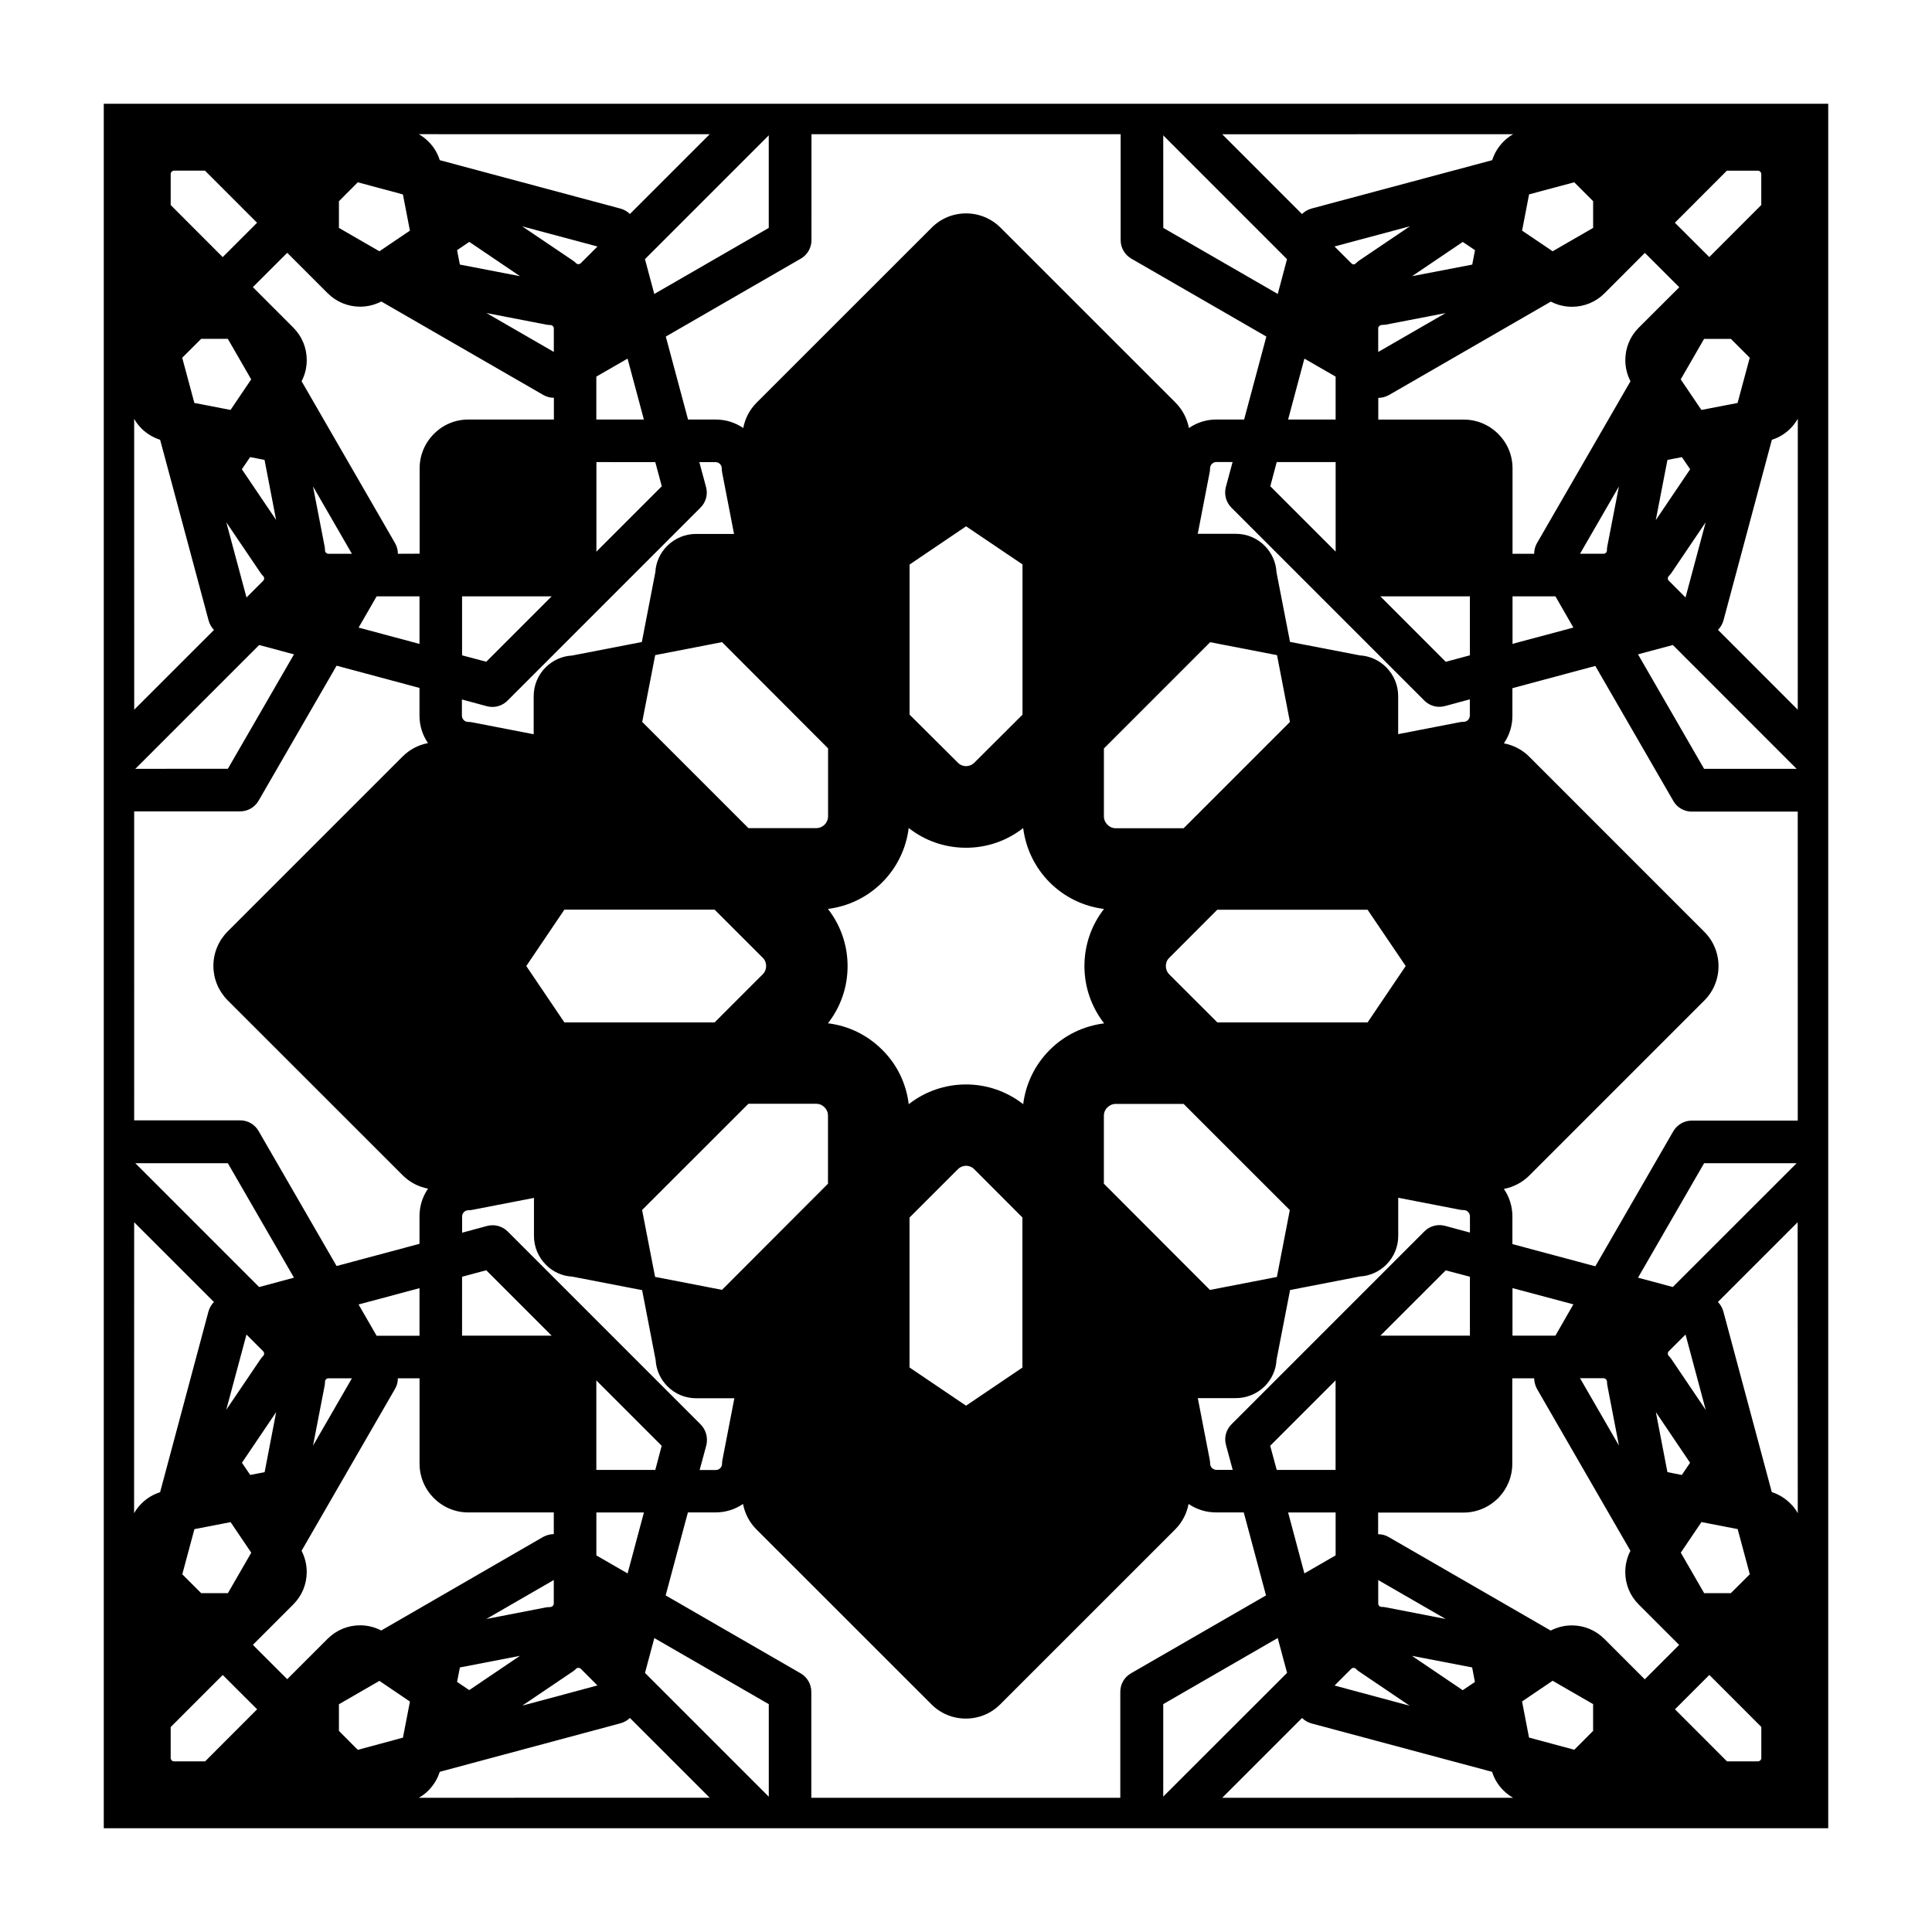 <?xml version="1.0" encoding="UTF-8"?>
<!-- Uploaded to: SVG Repo, www.svgrepo.com, Generator: SVG Repo Mixer Tools -->
<svg fill="#000000" width="800px" height="800px" version="1.1" viewBox="144 144 512 512" xmlns="http://www.w3.org/2000/svg">
 <path d="m171.5 171.5v457h457v-457zm373.5 8.066c-0.918 0.523-1.785 1.168-2.551 1.949-1.395 1.395-2.414 3.082-3.004 4.934l-47.887 12.82c-0.957 0.277-1.824 0.77-2.519 1.457l-21.137-21.145zm6.309 108.38c-0.504 0.867-0.734 1.84-0.746 2.816h-5.727v-22.652c0-3.465-1.359-6.699-3.809-9.129-2.438-2.438-5.688-3.789-9.129-3.789h-22.641v-5.75c0.945 0 1.93-0.246 2.805-0.734l42.93-24.777c1.715 0.898 3.633 1.367 5.602 1.367 3.254 0 6.316-1.27 8.609-3.562l10.707-10.715 9.117 9.105-10.73 10.699c-2.301 2.281-3.57 5.352-3.57 8.609 0 1.988 0.484 3.894 1.367 5.606zm9.652 22.367-16.125 4.316v-12.594h11.367zm-10.398 198.93c0.023 0.961 0.273 1.941 0.754 2.832l24.766 42.906c-0.898 1.727-1.367 3.656-1.367 5.617 0 3.254 1.258 6.316 3.562 8.609l10.715 10.715-9.109 9.117-10.707-10.707c-2.293-2.301-5.352-3.582-8.609-3.582-1.996 0-3.883 0.492-5.617 1.367l-42.926-24.777c-0.867-0.52-1.828-0.754-2.805-0.754v-5.738h22.633c3.445 0 6.676-1.355 9.145-3.797 2.43-2.449 3.777-5.703 3.777-9.129v-22.652h5.754v-0.012h0.02l0.004-0.016zm-5.738-11.281v-12.594l16.137 4.301-4.762 8.293zm2.539 96.938 8.098-5.481 10.727 6.191v7.098l-4.988 4.996-11.996-3.231zm40.52 2.078 9.109-9.105 13.777 13.785v8.219c0 0.312-0.121 0.523-0.258 0.621-0.105 0.105-0.332 0.289-0.641 0.289h-8.195zm14.809-30.773h-7.074l-6.191-10.734 5.473-8.105 9.598 1.859 3.215 11.965zm-16.809-32.078-3.059-15.898 9.062 13.422-2.188 3.231zm1.062-29.941c-0.207-0.312-0.434-0.578-0.691-0.836-0.23-0.215-0.273-0.465-0.273-0.629 0-0.168 0.039-0.422 0.273-0.641l4.43-4.418 5.352 19.977zm0.363-19.117-9.219-2.469 17.516-30.336h24.531c-0.082 0.098-0.168 0.152-0.258 0.246zm-17.727 24.43c0.176 0.188 0.289 0.402 0.289 0.641 0 0.363 0.047 0.719 0.105 1.074l3.066 15.891-10.312-17.859h6.238c0.293 0 0.512 0.156 0.613 0.254zm-117.31 110.65v-24.539l30.336-17.516 2.481 9.23-32.598 32.57c-0.074 0.078-0.145 0.168-0.219 0.254zm30.07-86.609-1.727-6.398 17.348-17.348c-0.012 0.117-0.02 0.227-0.02 0.344v23.402zm-13.449-6.625 1.785 6.609h-4.324c-0.598 0-0.957-0.312-1.152-0.484-0.188-0.188-0.508-0.578-0.508-1.16 0-0.336-0.039-0.73-0.105-1.074l-3.16-16.289h10.098c2.871 0 5.578-1.129 7.637-3.148 1.879-1.891 2.996-4.348 3.129-7.012l3.594-18.488 18.516-3.594c2.625-0.145 5.09-1.258 6.957-3.109 2.039-2.019 3.188-4.734 3.188-7.664v-10.086l16.277 3.16c0.352 0.074 0.727 0.105 1.09 0.105 0.555 0 0.945 0.281 1.152 0.5 0.215 0.227 0.484 0.598 0.484 1.152v4.309l-6.609-1.785c-1.949-0.523-4.027 0.039-5.453 1.465l-51.129 51.133c-1.441 1.441-2 3.516-1.465 5.461zm-32.355-69.223v-18.008c0-1.125 0.57-1.879 0.941-2.211 0.422-0.414 1.152-0.926 2.207-0.926h17.977l28.152 28.145-3.426 17.715-17.738 3.441zm-36.547-26.301c-5.57 0-10.867 1.859-15.168 5.234-0.664-5.473-3.082-10.52-7.019-14.41-3.934-3.934-8.961-6.383-14.395-7.031 3.367-4.301 5.211-9.559 5.211-15.148 0-5.582-1.855-10.871-5.215-15.164 5.422-0.676 10.453-3.098 14.426-7.062 3.894-3.934 6.312-8.953 6.988-14.379 4.301 3.387 9.594 5.234 15.191 5.234 5.562 0 10.816-1.84 15.145-5.215 0.695 5.438 3.109 10.469 7.043 14.414 3.945 3.926 8.961 6.344 14.379 7.019-3.367 4.309-5.188 9.574-5.188 15.156 0 5.562 1.848 10.812 5.215 15.164-5.441 0.691-10.48 3.094-14.414 7.039-3.926 3.93-6.359 8.957-7.031 14.379-4.324-3.379-9.602-5.231-15.168-5.231zm14.957 35.25v39.781l-14.938 10.098-14.977-10.125v-39.734l12.793-12.781c0.777-0.785 1.688-0.934 2.172-0.934 0.5 0 1.406 0.117 2.223 0.945zm-79.609 19.184-17.734-3.438-3.441-17.719 28.168-28.152h17.973c1.066 0 1.785 0.508 2.215 0.945 0.406 0.414 0.906 1.125 0.906 2.207v18.027zm-5.676 35.648-51.125-51.125c-1.426-1.414-3.5-1.98-5.453-1.457l-6.621 1.789 0.004-4.316c0-0.551 0.266-0.945 0.52-1.168 0.16-0.176 0.535-0.473 1.137-0.473 0.363 0 0.73-0.031 1.074-0.105l16.309-3.164v10.09c0 2.875 1.133 5.57 3.144 7.609 1.883 1.91 4.336 3.027 7.023 3.168l18.496 3.582 3.578 18.5c0.141 2.625 1.25 5.094 3.148 7.004 2.031 2.035 4.734 3.148 7.637 3.148h10.078l-3.152 16.297c-0.082 0.344-0.105 0.734-0.105 1.078 0 0.543-0.266 0.945-0.488 1.152-0.215 0.215-0.605 0.484-1.152 0.484h-4.301l1.785-6.609c0.445-1.977-0.109-4.051-1.535-5.484zm18.074 98.699c-0.098-0.09-0.141-0.188-0.242-0.266l-32.566-32.57 2.473-9.23 30.336 17.516zm-30.074-86.633h-15.629v-23.391c0-0.117-0.031-0.238-0.035-0.352l17.355 17.355zm-86.625-24.273h6.219l-10.305 17.852 3.074-15.875c0.07-0.352 0.102-0.734 0.102-1.09 0-0.312 0.168-0.523 0.281-0.629 0.117-0.121 0.316-0.258 0.629-0.258zm-18.363-24.188-32.555-32.562c-0.102-0.102-0.176-0.156-0.262-0.246h24.527l17.523 30.328zm-3.356 12.594 4.41 4.41c0.23 0.238 0.277 0.504 0.277 0.641 0 0.125-0.039 0.402-0.266 0.621-0.258 0.266-0.488 0.527-0.691 0.836l-9.09 13.43zm7.871 20.547-3.062 15.922-3.82 0.734-2.191-3.234zm-12.078 29.164 5.473 8.098-6.191 10.727h-7.074l-5.012-5.008 3.215-11.965zm-2.082 40.504 9.109 9.094-13.773 13.793h-8.238c-0.312 0-0.516-0.117-0.648-0.289-0.105-0.105-0.246-0.312-0.246-0.609v-8.188zm47.754 16.609-11.969 3.231-4.992-5.019-0.004-7.066 10.73-6.191 8.09 5.481zm-5.754-28.398c-1.719-0.898-3.629-1.375-5.602-1.375-3.25 0-6.293 1.27-8.605 3.57l-10.707 10.707-9.105-9.094 10.711-10.715c2.297-2.301 3.562-5.344 3.562-8.602 0-1.988-0.484-3.906-1.367-5.617l24.773-42.914c0.516-0.867 0.742-1.828 0.746-2.797h5.75v22.617c0 3.465 1.367 6.723 3.789 9.129 2.422 2.438 5.68 3.805 9.129 3.805h22.656v5.738c-0.957 0.012-1.934 0.281-2.82 0.75zm-6.008-86.402 16.148-4.316v12.605h-11.367zm10.422-198.94c0-0.961-0.25-1.941-0.746-2.805l-24.777-42.926c0.91-1.723 1.367-3.633 1.367-5.598 0-3.254-1.258-6.297-3.566-8.609l-10.711-10.723 9.109-9.098 10.715 10.715c2.309 2.293 5.352 3.562 8.602 3.562 1.996 0 3.891-0.492 5.617-1.367l42.93 24.766c0.867 0.504 1.82 0.746 2.801 0.746v5.758h-22.641c-3.465 0-6.715 1.352-9.129 3.789-2.449 2.438-3.809 5.699-3.809 9.129v22.641zm5.727 11.285v12.605l-16.137-4.328 4.777-8.277zm-2.539-96.922-8.086 5.473-10.727-6.191v-7.07l4.996-5.019 11.961 3.211zm-40.508-2.086-9.109 9.105-13.781-13.801v-8.207c0-0.312 0.121-0.516 0.297-0.648 0.105-0.105 0.309-0.258 0.598-0.258h8.188zm-14.816 30.77h7.07l6.191 10.734-5.477 8.098-9.586-1.852-3.219-11.977zm16.797 32.078 3.062 15.898-9.074-13.422 2.191-3.219zm-1.051 29.945c0.203 0.309 0.43 0.574 0.68 0.828 0.23 0.238 0.277 0.504 0.277 0.629 0 0.172-0.059 0.422-0.273 0.641l-4.414 4.41-5.352-19.922zm-0.375 19.113 9.23 2.473-17.527 30.328-24.539 0.004c0.102-0.082 0.18-0.156 0.281-0.246zm17.699-24.48c-0.16-0.145-0.25-0.348-0.25-0.598 0-0.352-0.035-0.719-0.105-1.074l-3.078-15.891 10.316 17.871h-6.231c-0.289-0.012-0.496-0.145-0.652-0.309zm117.35-110.6v24.539l-30.336 17.508-2.473-9.23 32.566-32.562c0.094-0.078 0.164-0.172 0.242-0.254zm-30.07 86.609 1.723 6.402-17.359 17.355c0.02-0.105 0.031-0.242 0.031-0.363v-23.398zm13.457 6.625-1.785-6.625h4.301c0.551 0 0.945 0.262 1.164 0.5 0.211 0.215 0.473 0.59 0.473 1.152 0 0.363 0.047 0.727 0.105 1.074l3.152 16.305h-10.078c-2.871 0-5.582 1.133-7.633 3.168-1.891 1.879-2.996 4.344-3.144 6.988l-3.578 18.488-18.504 3.586c-2.629 0.141-5.106 1.246-6.977 3.125-2.051 2.031-3.18 4.75-3.18 7.652v10.078l-16.305-3.16c-0.344-0.07-0.73-0.105-1.066-0.105-0.586 0-0.969-0.297-1.152-0.484-0.223-0.227-0.5-0.605-0.5-1.152v-4.312l6.609 1.785c0.5 0.125 0.973 0.191 1.461 0.191 1.477 0 2.918-0.578 3.988-1.641l51.117-51.121c1.5-1.465 2.055-3.539 1.531-5.492zm32.332 69.234v17.984c0 1.094-0.523 1.828-0.91 2.223-0.336 0.332-1.098 0.926-2.211 0.926h-17.98l-28.152-28.145 3.441-17.703 17.707-3.438zm-79.977 57.684 10.102-14.949h39.801l12.766 12.762c0.734 0.73 0.891 1.582 0.891 2.188 0 0.59-0.152 1.457-0.941 2.223l-12.699 12.711h-39.824zm-17.016-82.34v-15.629h23.406c0.105 0 0.238-0.012 0.344-0.02l-17.34 17.348zm35.578-62.488v-11.375l8.277-4.769 4.328 16.148zm-4.109-41.445c-0.238 0.238-0.5 0.273-0.637 0.273-0.125 0-0.398-0.031-0.621-0.258-0.258-0.258-0.523-0.492-0.84-0.699l-13.43-9.062 19.941 5.336zm-9.133 16.297c0.352 0.074 0.727 0.105 1.082 0.105 0.312 0 0.523 0.168 0.637 0.281 0.098 0.098 0.258 0.301 0.258 0.621v6.223l-17.852-10.305zm-22.926-15.922-0.734-3.82 3.234-2.195 13.438 9.094zm0.59 268.24 6.402-1.723 17.352 17.355c-0.105-0.012-0.246-0.02-0.352-0.02h-23.406zm-0.578 103.54 15.906-3.078-13.426 9.082-3.231-2.176zm7.004-12.848 17.875-10.324v6.238c0 0.309-0.133 0.516-0.312 0.672-0.379 0.383-1.082 0.227-1.672 0.332zm22.941 13.902c0.309-0.195 0.574-0.422 0.828-0.695 0.23-0.227 0.504-0.266 0.629-0.266 0.172 0 0.422 0.051 0.637 0.258l4.41 4.418-19.926 5.352zm6.219-30.746v-11.375h12.602l-4.324 16.148zm83-222.82v-39.766l14.977-10.137 14.953 10.098v39.82l-12.734 12.699c-0.812 0.805-1.738 0.938-2.207 0.938-0.492 0-1.402-0.105-2.207-0.938zm79.66-19.191 17.719 3.43 3.426 17.699-28.172 28.172-17.973 0.004c-1.145 0-1.891-0.598-2.215-0.938-0.422-0.422-0.941-1.152-0.941-2.223v-17.977zm5.644-35.648 51.117 51.117c1.074 1.078 2.508 1.652 3.984 1.652 0.504 0 0.957-0.066 1.465-0.191l6.609-1.785v4.312c0 0.578-0.312 0.973-0.473 1.152-0.238 0.227-0.609 0.492-1.152 0.492-0.363 0-0.734 0.031-1.09 0.105l-16.277 3.16v-10.086c0-2.871-1.137-5.582-3.18-7.648-1.891-1.879-4.348-2.984-6.992-3.141l-18.488-3.57-3.594-18.488c-0.133-2.625-1.238-5.09-3.141-7.008-2.031-2.023-4.727-3.148-7.617-3.148h-10.102l3.16-16.312c0.07-0.344 0.105-0.719 0.105-1.074 0-0.578 0.312-0.961 0.508-1.152 0.188-0.176 0.555-0.492 1.152-0.492h4.309l-1.785 6.621c-0.508 1.984 0.051 4.059 1.48 5.484zm-18.074-98.688c0.098 0.09 0.145 0.176 0.238 0.262l32.562 32.566-2.453 9.219-30.336-17.508zm30.07 86.605h15.617v23.406c0 0.105 0.012 0.227 0.02 0.332l-17.336-17.336zm44.75-39.488-17.852 10.305v-6.227c0-0.309 0.141-0.523 0.246-0.621 0.484-0.465 1.133-0.277 1.715-0.383zm-8.871-9.785 13.422-9.07 3.246 2.18-0.734 3.828zm-14.047-4.129c-0.297 0.207-0.562 0.434-0.812 0.691-0.422 0.422-0.836 0.422-1.27 0l-4.434-4.43 19.98-5.352zm-6.219 30.75v11.367h-12.594l4.316-16.137zm11.832 58.211c0.105 0.012 0.238 0.02 0.344 0.02h23.406v15.629l-6.402 1.715zm6.738 97.988-10.098 14.941h-39.824l-12.711-12.699c-0.754-0.754-0.926-1.637-0.926-2.223 0-0.598 0.141-1.465 0.918-2.211l12.699-12.723h39.84zm17.016 82.34v15.617l-23.406 0.004c-0.105 0-0.227 0.012-0.332 0.012l17.336-17.32zm-35.586 62.473v11.375l-8.277 4.773-4.312-16.148zm4.141 41.438c0.059-0.07 0.258-0.258 0.621-0.258 0.238 0 0.441 0.09 0.586 0.246 0.281 0.266 0.539 0.504 0.855 0.711l13.422 9.078-19.91-5.352zm9.117-16.305c-0.344-0.086-0.719-0.105-1.074-0.105-0.312 0-0.523-0.145-0.629-0.246-0.117-0.117-0.266-0.324-0.266-0.641v-6.227l17.852 10.305zm22.918 15.934 0.734 3.856-3.234 2.176-13.461-9.105zm13.234-380.77 1.859-9.609 11.965-3.203 5.008 5.008v7.082l-10.734 6.191zm42.352 60.023 2.188 3.219-9.105 13.473 3.09-15.949zm-16.688 7.773-3.078 15.879c-0.07 0.344-0.105 0.711-0.105 1.074 0 0.309-0.133 0.523-0.258 0.629-0.105 0.105-0.312 0.258-0.629 0.258h-6.238zm14.293 42.02 32.57 32.582c0.09 0.082 0.168 0.145 0.246 0.227h-24.539l-17.508-30.336zm3.356-12.598-4.418-4.43c-0.074-0.059-0.273-0.258-0.273-0.621 0-0.246 0.098-0.441 0.246-0.609 0.273-0.258 0.508-0.539 0.715-0.848l9.074-13.422zm4.211-49.695-5.481-8.105 6.191-10.727h7.106l4.996 4.996-3.223 11.984zm2.086-40.516-9.117-9.094 13.773-13.793h8.227c0.312 0 0.516 0.137 0.621 0.258 0.125 0.117 0.277 0.332 0.277 0.641v8.195zm-155.99-32.551v28.082c0 2.016 1.09 3.879 2.832 4.887l35.781 20.652-5.894 21.98h-7.352c-2.629 0-5.144 0.797-7.273 2.254-0.488-2.527-1.691-4.852-3.551-6.731l-46.367-46.355c-2.438-2.438-5.699-3.789-9.141-3.789-3.465 0-6.707 1.352-9.129 3.789l-46.355 46.344c-1.867 1.859-3.082 4.203-3.566 6.75-2.133-1.465-4.648-2.254-7.281-2.254l-7.348 0.004-5.894-21.992 35.781-20.656c1.742-1.004 2.82-2.863 2.82-4.883l0.004-28.082zm-108.91 0-21.148 21.145c-0.684-0.691-1.547-1.188-2.516-1.445l-47.871-12.828c-0.57-1.832-1.57-3.516-2.973-4.906-0.766-0.781-1.641-1.438-2.57-1.98zm-152.52 75.43c0.523 0.918 1.16 1.785 1.945 2.551 1.371 1.371 3.09 2.402 4.934 2.992l12.848 47.883c0.258 0.961 0.75 1.82 1.43 2.508l-21.145 21.137zm0 104.02h28.078c2.016 0 3.883-1.074 4.898-2.828l20.672-35.781 21.965 5.894v7.34c0 2.637 0.797 5.148 2.254 7.281-2.539 0.473-4.867 1.691-6.734 3.562l-46.34 46.336c-2.434 2.438-3.797 5.699-3.797 9.148 0 3.43 1.359 6.676 3.789 9.133l46.367 46.344c1.859 1.859 4.188 3.066 6.723 3.551-1.465 2.144-2.258 4.644-2.258 7.269v7.352l-21.973 5.883-20.668-35.77c-1.008-1.77-2.856-2.832-4.898-2.832l-28.078 0.004zm0 108.89 21.137 21.129c-0.68 0.707-1.18 1.562-1.445 2.508l-12.82 47.906c-1.824 0.57-3.508 1.57-4.906 2.973-0.781 0.766-1.438 1.633-1.984 2.586zm75.441 152.52c0.922-0.523 1.785-1.168 2.551-1.949 1.367-1.375 2.41-3.09 2.988-4.934l47.883-12.855c0.969-0.266 1.824-0.742 2.508-1.422l21.145 21.141zm104.01 0v-28.094c0-1.996-1.074-3.879-2.82-4.883l-35.781-20.656 5.894-21.992h7.332c2.629 0 5.148-0.785 7.281-2.242 0.484 2.539 1.688 4.891 3.551 6.742l46.355 46.336c2.422 2.449 5.684 3.797 9.133 3.797 3.461 0 6.699-1.34 9.129-3.777l46.375-46.367c1.844-1.867 3.055-4.203 3.527-6.731 2.141 1.457 4.66 2.242 7.289 2.242h7.34l5.894 21.992-35.781 20.645c-1.758 1.012-2.832 2.871-2.832 4.891v28.094zm108.9 0 21.156-21.156c0.68 0.699 1.547 1.188 2.519 1.457l47.836 12.82c0.578 1.84 1.594 3.543 3.019 4.938 0.762 0.766 1.633 1.406 2.551 1.941zm152.52-75.434c-0.523-0.926-1.152-1.789-1.961-2.559-1.387-1.406-3.078-2.414-4.922-3.019l-12.836-47.871c-0.266-0.945-0.762-1.812-1.441-2.519l21.129-21.129zm0-104.03h-28.082c-2.016 0-3.883 1.082-4.906 2.828l-20.656 35.785-21.98-5.883v-7.352c0-2.625-0.797-5.144-2.254-7.266 2.527-0.488 4.875-1.703 6.731-3.551l46.336-46.336c2.449-2.43 3.809-5.699 3.809-9.141 0-3.473-1.359-6.731-3.789-9.141l-46.355-46.367c-1.855-1.859-4.203-3.078-6.731-3.551 1.457-2.137 2.254-4.648 2.254-7.281v-7.34l21.973-5.894 20.668 35.777c0.992 1.75 2.863 2.832 4.898 2.832h28.078zm0-108.89-21.141-21.156c0.691-0.691 1.176-1.559 1.457-2.519l12.82-47.852c1.824-0.578 3.516-1.594 4.934-3.012 0.754-0.766 1.395-1.621 1.941-2.551z"/>
</svg>